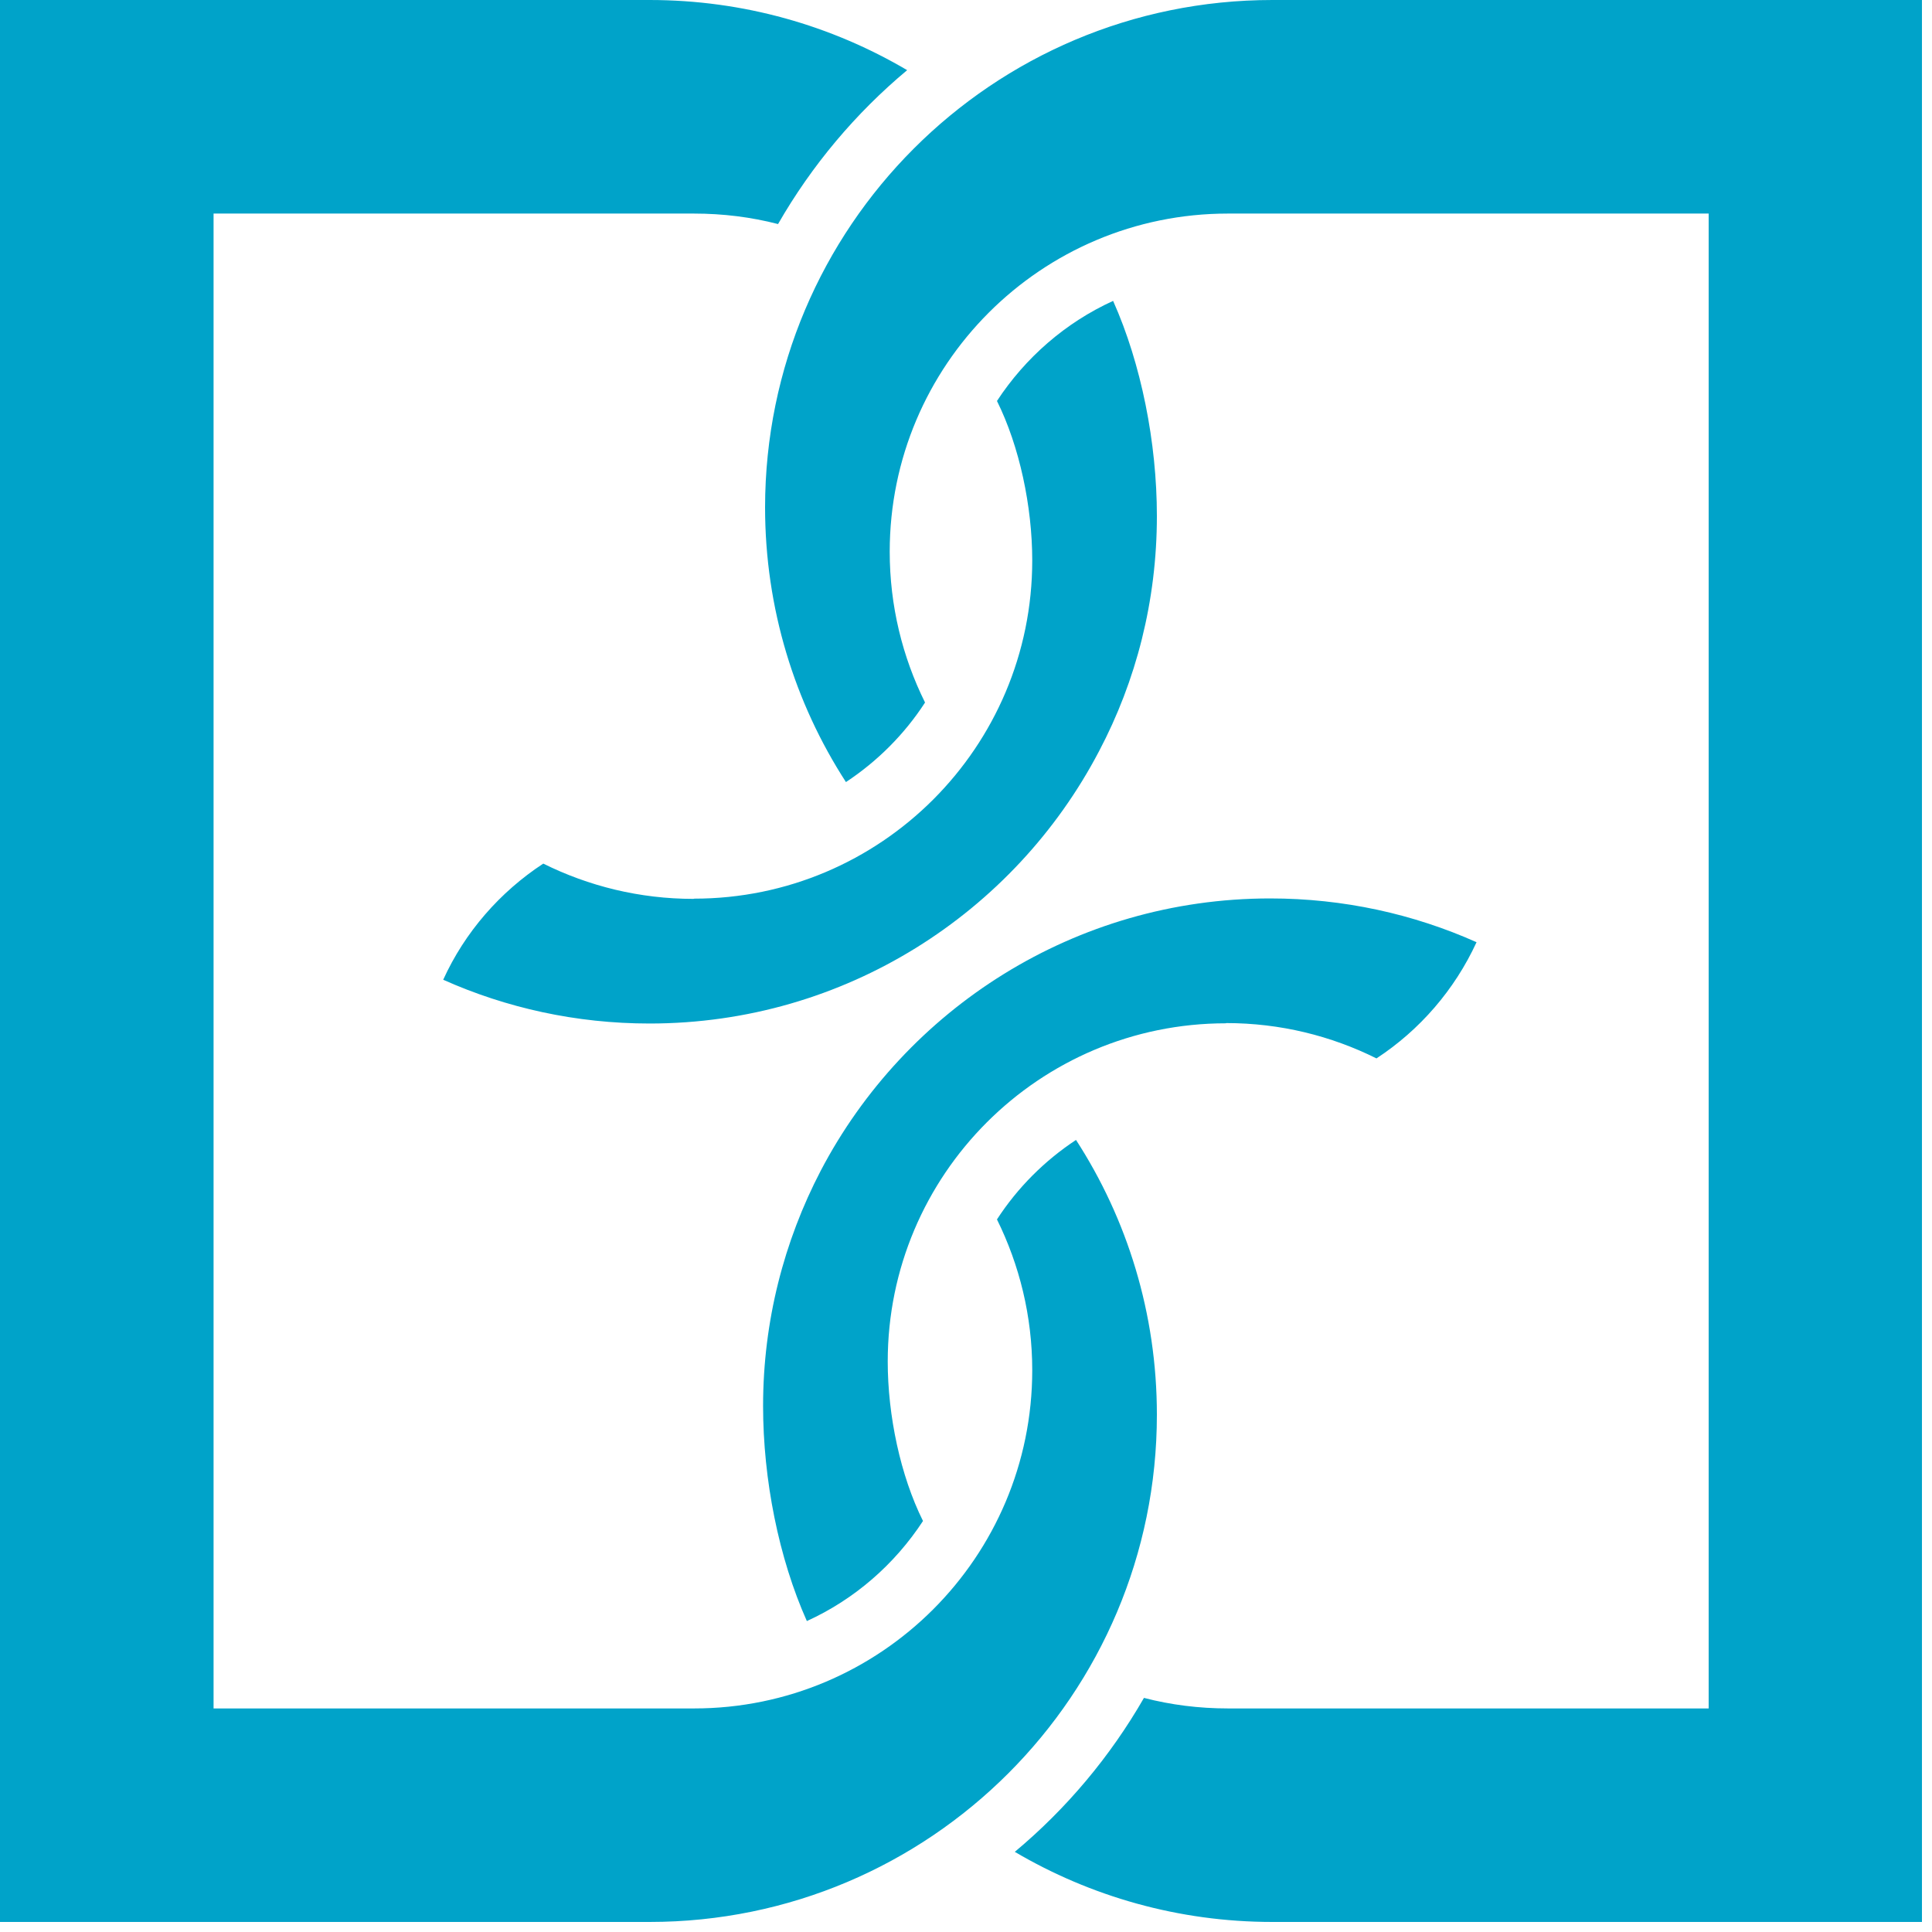 <svg width="35" height="35" viewBox="0 0 35 35" fill="none" xmlns="http://www.w3.org/2000/svg">
<path d="M12.573 16.28C15.956 16.28 18.7 13.536 18.7 10.153C18.7 9.174 18.469 8.085 18.061 7.264C18.575 6.479 19.303 5.844 20.165 5.451C20.675 6.592 20.958 8.021 20.958 9.348C20.958 10.886 20.582 12.335 19.91 13.609C18.376 16.539 15.305 18.542 11.768 18.542C10.437 18.542 9.17 18.259 8.029 17.749C8.421 16.887 9.057 16.159 9.842 15.645C10.663 16.053 11.586 16.284 12.565 16.284L12.573 16.28ZM34.818 34.818H23.05C21.347 34.818 19.752 34.353 18.384 33.548C19.319 32.767 20.112 31.824 20.724 30.759C21.209 30.885 21.719 30.95 22.249 30.95H29.258H30.954V3.869H22.245C18.862 3.869 16.118 6.612 16.118 9.995C16.118 10.975 16.349 11.902 16.758 12.727C16.385 13.302 15.896 13.791 15.325 14.168C14.398 12.735 13.86 11.023 13.86 9.19C13.864 4.116 17.976 0 23.05 0H34.818V34.818ZM22.209 18.538C18.826 18.538 16.082 21.282 16.082 24.665C16.082 25.644 16.312 26.733 16.721 27.554C16.207 28.34 15.479 28.975 14.617 29.367C14.107 28.226 13.824 26.802 13.824 25.47C13.824 23.933 14.204 22.484 14.868 21.209C16.401 18.279 19.473 16.276 23.01 16.276C24.341 16.276 25.608 16.559 26.749 17.069C26.352 17.931 25.721 18.66 24.936 19.174C24.115 18.765 23.192 18.534 22.213 18.534L22.209 18.538ZM18.7 24.823C18.7 23.843 18.469 22.917 18.061 22.091C18.433 21.517 18.923 21.027 19.493 20.651C20.42 22.083 20.958 23.795 20.958 25.628C20.958 30.703 16.843 34.818 11.768 34.818H0V0H11.768C13.472 0 15.066 0.465 16.434 1.271C15.499 2.052 14.706 2.995 14.095 4.059C13.609 3.933 13.099 3.869 12.569 3.869H3.869V30.95H12.573C15.956 30.95 18.7 28.206 18.7 24.823Z" fill="#00A3C9"/>
</svg>
